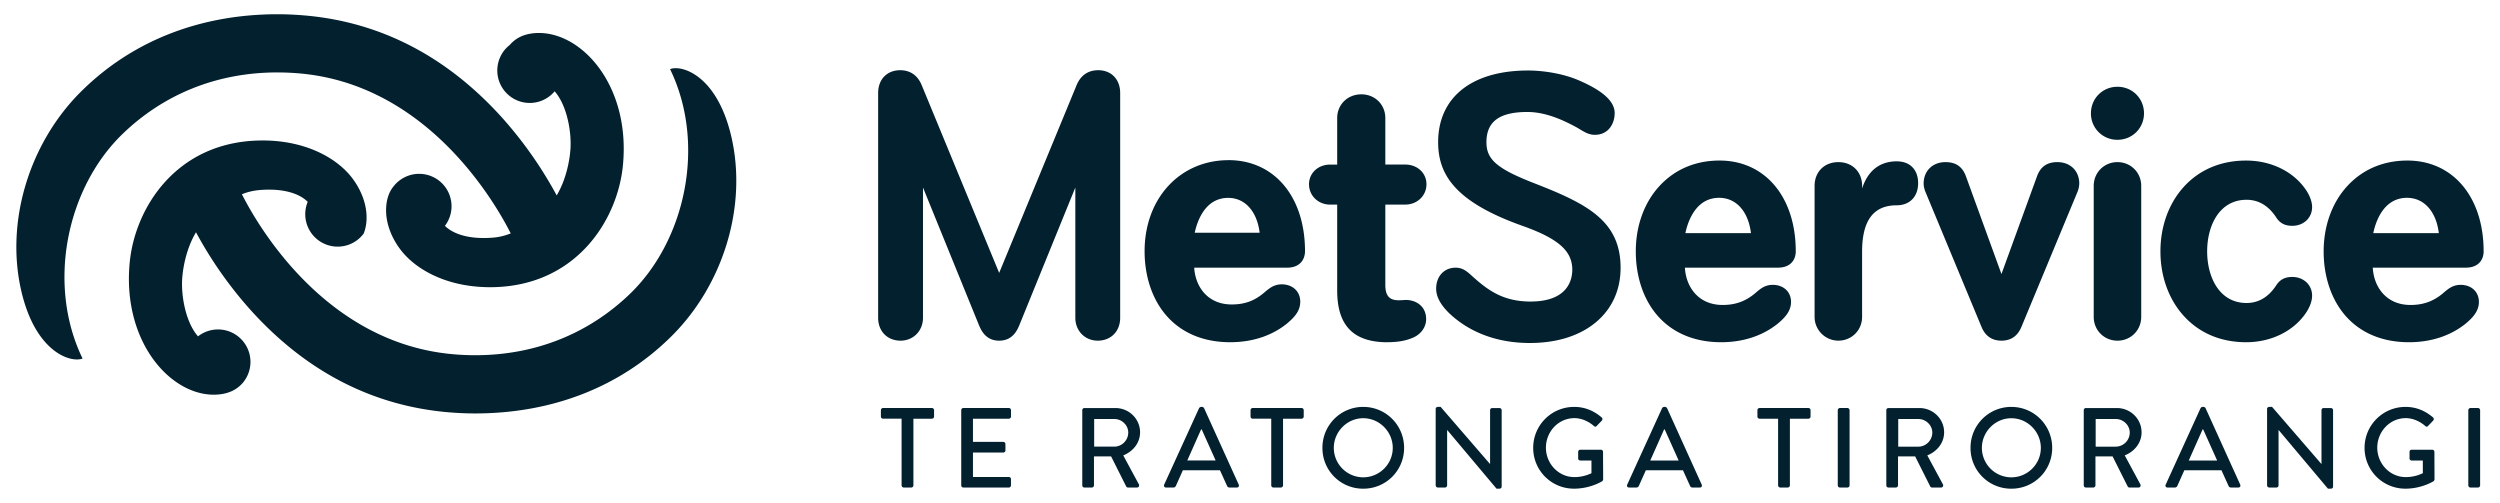 <svg xmlns:xlink="http://www.w3.org/1999/xlink" xmlns:svg="http://www.w3.org/2000/svg" xmlns="http://www.w3.org/2000/svg" id="svg398" version="1.1" width="705.044" height="141.835" viewBox="-0.863 -0.863 151.383 30.506">
  <defs id="defs395"/>
  <path style="fill:#03202f;fill-opacity:1;fill-rule:evenodd" id="path287" d="m 92.048,10.243 c -2.233,-0.872 -2.878,-1.428 -2.878,-2.479 0,-1.253 0.79,-1.834 2.484,-1.834 1.12,0 2.18,0.496 2.978,0.928 0.076,0.043 0.148,0.086 0.22,0.13 0.278,0.168 0.542,0.327 0.893,0.327 0.828,0 1.203,-0.683 1.203,-1.318 0,-0.706 -0.71,-1.355 -2.17,-1.984 -1.018,-0.442 -2.256,-0.6 -3.077,-0.6 -3.42,0 -5.461,1.627 -5.461,4.351 0,1.112 0.338,1.994 1.064,2.77 0.807,0.864 2.124,1.616 4.029,2.294 2.19,0.776 3.044,1.524 3.044,2.67 0,0.58 -0.246,1.929 -2.532,1.929 -1.695,0 -2.62,-0.712 -3.57,-1.568 -0.347,-0.323 -0.594,-0.485 -0.976,-0.485 -0.693,0 -1.179,0.522 -1.179,1.27 0,0.48 0.246,0.95 0.775,1.477 1.25,1.192 2.944,1.821 4.903,1.821 1.64,0 3.028,-0.435 4.015,-1.262 0.978,-0.819 1.494,-1.96 1.494,-3.3 0,-2.876 -2.083,-3.9 -5.26,-5.137 m 11.237,0.893 c 1.033,0 1.77,0.82 1.93,2.143 h -3.977 c 0.14,-0.672 0.612,-2.143 2.047,-2.143 m 0.024,-2.261 c -1.478,0 -2.752,0.552 -3.686,1.593 -0.899,1 -1.393,2.393 -1.393,3.917 0,1.524 0.46,2.9 1.297,3.874 0.92,1.07 2.262,1.636 3.878,1.636 1.692,0 2.805,-0.616 3.44,-1.13 0.416,-0.347 0.801,-0.746 0.801,-1.316 0,-0.61 -0.455,-1.034 -1.106,-1.034 -0.477,0 -0.753,0.235 -1.071,0.51 -0.571,0.484 -1.196,0.71 -1.968,0.71 -1.505,0 -2.233,-1.13 -2.292,-2.263 h 5.642 c 0.798,0 1.082,-0.51 1.082,-0.987 0,-3.295 -1.858,-5.51 -4.624,-5.51 m 10.749,0.048 c -1.029,0 -1.753,0.569 -2.1,1.646 v -0.157 c 0,-0.848 -0.593,-1.441 -1.441,-1.441 -0.85,0 -1.442,0.593 -1.442,1.441 v 7.946 c 0,0.795 0.648,1.442 1.442,1.442 0.808,0 1.44,-0.634 1.44,-1.442 v -3.95 c 0,-1.896 0.687,-2.818 2.101,-2.818 0.79,0 1.298,-0.528 1.298,-1.345 0,-0.816 -0.497,-1.322 -1.298,-1.322 m 9.751,0.047 c -0.614,0 -1.003,0.258 -1.224,0.81 l -2.175,5.98 -2.174,-5.981 c -0.222,-0.55 -0.61,-0.808 -1.224,-0.808 -0.778,0 -1.322,0.535 -1.322,1.297 0,0.163 0.043,0.353 0.123,0.54 l 3.398,8.184 c 0.23,0.535 0.632,0.809 1.199,0.809 0.566,0 0.97,-0.274 1.2,-0.809 l 3.399,-8.185 a 1.45,1.45 0 0 0 0.121,-0.539 c 0,-0.762 -0.544,-1.297 -1.321,-1.297 m 3.639,-4.571 c -0.903,0 -1.61,0.707 -1.61,1.61 a 1.59,1.59 0 0 0 1.61,1.606 c 0.9,0 1.608,-0.705 1.608,-1.606 0,-0.903 -0.708,-1.61 -1.608,-1.61 m 0,4.57 c -0.81,0 -1.442,0.634 -1.442,1.442 v 7.946 c 0,0.81 0.633,1.443 1.442,1.443 0.808,0 1.44,-0.634 1.44,-1.443 v -7.946 c 0,-0.808 -0.632,-1.441 -1.44,-1.441 m 7.827,2.284 c 0.729,0 1.333,0.358 1.795,1.063 0.23,0.358 0.531,0.516 0.982,0.516 0.685,0 1.201,-0.485 1.201,-1.13 0,-0.44 -0.242,-0.86 -0.387,-1.068 -0.757,-1.103 -2.11,-1.76 -3.614,-1.76 -1.559,0 -2.885,0.572 -3.837,1.656 -0.879,1 -1.362,2.369 -1.362,3.853 0,1.485 0.483,2.855 1.362,3.854 0.952,1.084 2.278,1.656 3.837,1.656 1.504,0 2.857,-0.658 3.614,-1.76 0.145,-0.209 0.387,-0.627 0.387,-1.069 0,-0.644 -0.516,-1.13 -1.201,-1.13 -0.45,0 -0.753,0.159 -0.981,0.516 -0.463,0.705 -1.067,1.063 -1.796,1.063 -1.65,0 -2.388,-1.571 -2.388,-3.13 0,-1.559 0.738,-3.13 2.388,-3.13 m 9.734,-0.119 c 1.031,0 1.77,0.821 1.93,2.143 h -3.976 c 0.139,-0.672 0.61,-2.143 2.046,-2.143 m 4.648,3.249 c 0,-3.295 -1.858,-5.51 -4.624,-5.51 -1.479,0 -2.753,0.552 -3.686,1.593 -0.899,1 -1.394,2.393 -1.394,3.917 0,1.524 0.462,2.9 1.297,3.874 0.92,1.07 2.261,1.636 3.878,1.636 1.693,0 2.805,-0.616 3.442,-1.13 0.414,-0.347 0.8,-0.746 0.8,-1.316 0,-0.61 -0.455,-1.034 -1.107,-1.034 -0.475,0 -0.752,0.235 -1.07,0.51 -0.572,0.484 -1.197,0.71 -1.968,0.71 -1.506,0 -2.233,-1.13 -2.292,-2.263 h 5.64 c 0.8,0 1.084,-0.51 1.084,-0.987 M 65.618,3.396 c -0.612,0 -1.065,0.315 -1.31,0.913 l -4.694,11.381 -4.696,-11.381 c -0.244,-0.598 -0.696,-0.913 -1.309,-0.913 -0.8,0 -1.336,0.556 -1.336,1.385 v 13.635 c 0,0.814 0.558,1.385 1.36,1.385 0.776,0 1.36,-0.596 1.36,-1.385 v -7.904 l 3.407,8.375 c 0.165,0.393 0.47,0.914 1.213,0.914 0.744,0 1.05,-0.521 1.214,-0.914 l 3.407,-8.375 v 7.904 c 0,0.789 0.584,1.385 1.36,1.385 0.801,0 1.36,-0.571 1.36,-1.385 V 4.78 c 0,-0.829 -0.537,-1.385 -1.336,-1.385 m 9.797,9.857 h -3.939 c 0.146,-0.677 0.617,-2.112 2.028,-2.112 1.019,0 1.747,0.808 1.91,2.112 m -1.887,-4.4 c -2.95,0 -5.092,2.32 -5.092,5.522 0,1.526 0.462,2.905 1.3,3.88 0.922,1.074 2.267,1.641 3.888,1.641 1.697,0 2.811,-0.615 3.449,-1.133 0.484,-0.404 0.805,-0.784 0.805,-1.327 0,-0.618 -0.46,-1.05 -1.12,-1.05 -0.482,0 -0.76,0.24 -1.082,0.513 -0.575,0.49 -1.178,0.707 -1.956,0.707 -1.486,0 -2.209,-1.112 -2.274,-2.23 h 5.623 c 0.808,0 1.097,-0.517 1.097,-1.001 0,-3.305 -1.863,-5.523 -4.638,-5.523 m 10.723,2.696 c 0.72,0 1.283,-0.541 1.283,-1.233 0,-0.68 -0.552,-1.195 -1.283,-1.195 h -1.213 V 6.3 c 0,-0.82 -0.627,-1.441 -1.456,-1.441 -0.834,0 -1.464,0.62 -1.464,1.441 v 2.82 h -0.427 c -0.73,0 -1.282,0.515 -1.282,1.195 0,0.692 0.562,1.233 1.282,1.233 h 0.427 v 5.21 c 0,1.942 0.815,3.094 2.924,3.138 h 0.038 c 0.6,-0.001 1.136,-0.054 1.664,-0.29 0.468,-0.209 0.77,-0.638 0.77,-1.114 0,-0.735 -0.558,-1.161 -1.244,-1.161 -0.028,0 -0.106,0.01 -0.369,0.019 -0.64,0.022 -0.863,-0.302 -0.863,-0.927 v -4.875 h 1.213 z m -30.555,12.987 h -1.123 a 0.132,0.132 0 0 1 -0.132,-0.13 v -0.386 c 0,-0.07 0.056,-0.132 0.132,-0.132 h 2.963 c 0.075,0 0.13,0.063 0.13,0.132 v 0.385 a 0.131,0.131 0 0 1 -0.13,0.131 h -1.123 v 4.045 a 0.136,0.136 0 0 1 -0.131,0.13 h -0.455 a 0.136,0.136 0 0 1 -0.131,-0.13 z m 3.619,-0.516 c 0,-0.07 0.055,-0.132 0.131,-0.132 h 2.756 a 0.13,0.13 0 0 1 0.13,0.132 v 0.386 a 0.13,0.13 0 0 1 -0.13,0.13 h -2.177 v 1.406 h 1.84 c 0.068,0 0.13,0.062 0.13,0.131 v 0.385 a 0.131,0.131 0 0 1 -0.13,0.131 h -1.84 v 1.482 h 2.176 a 0.13,0.13 0 0 1 0.13,0.13 v 0.38 a 0.131,0.131 0 0 1 -0.13,0.13 h -2.756 a 0.131,0.131 0 0 1 -0.131,-0.13 v -4.561 z m 9.29,2.211 c 0.447,0 0.84,-0.379 0.84,-0.855 0,-0.447 -0.393,-0.82 -0.84,-0.82 h -1.227 v 1.675 z m -1.95,-2.212 a 0.13,0.13 0 0 1 0.131,-0.13 h 1.875 c 0.826,0 1.501,0.654 1.501,1.474 0,0.634 -0.42,1.157 -1.02,1.399 l 0.944,1.75 c 0.048,0.09 0,0.2 -0.117,0.2 h -0.537 a 0.128,0.128 0 0 1 -0.11,-0.062 l -0.917,-1.826 h -1.04 v 1.757 c 0,0.069 -0.062,0.13 -0.131,0.13 h -0.448 a 0.13,0.13 0 0 1 -0.13,-0.13 v -4.562 z m 8.092,3.053 -0.848,-1.888 h -0.034 l -0.84,1.888 z m -3.122,1.461 2.116,-4.637 a 0.159,0.159 0 0 1 0.117,-0.076 h 0.07 c 0.033,0 0.096,0.034 0.116,0.076 l 2.102,4.637 c 0.041,0.089 -0.014,0.179 -0.117,0.179 h -0.435 a 0.162,0.162 0 0 1 -0.158,-0.104 l -0.427,-0.943 h -2.253 c -0.138,0.316 -0.282,0.627 -0.42,0.943 a 0.172,0.172 0 0 1 -0.159,0.104 h -0.434 c -0.104,0 -0.159,-0.09 -0.118,-0.179 z m 6.493,-3.997 h -1.123 a 0.131,0.131 0 0 1 -0.132,-0.13 v -0.386 c 0,-0.07 0.055,-0.132 0.132,-0.132 h 2.962 c 0.076,0 0.131,0.063 0.131,0.132 v 0.385 a 0.131,0.131 0 0 1 -0.131,0.131 h -1.123 v 4.045 a 0.135,0.135 0 0 1 -0.13,0.13 h -0.455 a 0.135,0.135 0 0 1 -0.131,-0.13 z m 5.579,3.556 c 0.986,0 1.792,-0.8 1.792,-1.785 0,-0.979 -0.806,-1.799 -1.792,-1.799 -0.978,0 -1.784,0.82 -1.784,1.799 a 1.79,1.79 0 0 0 1.784,1.785 m 0,-4.272 c 1.378,0 2.48,1.11 2.48,2.487 a 2.465,2.465 0 0 1 -2.48,2.474 2.459,2.459 0 0 1 -2.474,-2.474 2.47,2.47 0 0 1 2.474,-2.487 m 4.394,0.123 c 0,-0.068 0.063,-0.123 0.131,-0.123 h 0.172 l 2.99,3.459 h 0.008 v -3.26 a 0.13,0.13 0 0 1 0.13,-0.13 h 0.441 c 0.07,0 0.132,0.062 0.132,0.13 v 4.638 c 0,0.068 -0.063,0.124 -0.132,0.124 h -0.179 l -2.99,-3.556 h -0.007 v 3.356 a 0.132,0.132 0 0 1 -0.131,0.13 h -0.434 a 0.136,0.136 0 0 1 -0.13,-0.13 V 23.94 Z m 8.396,-0.123 c 0.662,0 1.207,0.24 1.675,0.64 0.055,0.056 0.062,0.138 0.007,0.193 -0.104,0.111 -0.207,0.213 -0.31,0.324 -0.056,0.062 -0.11,0.055 -0.18,-0.007 -0.324,-0.282 -0.751,-0.468 -1.17,-0.468 -0.979,0 -1.73,0.827 -1.73,1.791 0,0.958 0.751,1.785 1.73,1.785 0.571,0 0.964,-0.207 1.032,-0.235 V 27.07 h -0.674 c -0.077,0 -0.132,-0.055 -0.132,-0.124 v -0.4 c 0,-0.076 0.055,-0.13 0.132,-0.13 h 1.254 c 0.068,0 0.123,0.061 0.123,0.13 0,0.551 0.007,1.117 0.007,1.668 0,0.034 -0.027,0.09 -0.055,0.11 0,0 -0.71,0.454 -1.709,0.454 a 2.468,2.468 0 0 1 -2.48,-2.473 2.48,2.48 0 0 1 2.48,-2.487 m 6.344,3.252 -0.848,-1.888 h -0.035 l -0.84,1.888 h 1.722 z m -3.121,1.461 2.115,-4.637 a 0.159,0.159 0 0 1 0.117,-0.076 h 0.069 a 0.16,0.16 0 0 1 0.117,0.076 l 2.101,4.637 c 0.042,0.089 -0.013,0.179 -0.117,0.179 h -0.433 a 0.16,0.16 0 0 1 -0.159,-0.104 l -0.428,-0.943 h -2.253 c -0.138,0.316 -0.282,0.627 -0.42,0.943 a 0.173,0.173 0 0 1 -0.158,0.104 h -0.435 c -0.102,0 -0.159,-0.09 -0.116,-0.179 z m 9.151,-3.997 h -1.123 a 0.131,0.131 0 0 1 -0.13,-0.13 v -0.386 a 0.13,0.13 0 0 1 0.13,-0.132 h 2.963 a 0.13,0.13 0 0 1 0.13,0.132 v 0.385 a 0.131,0.131 0 0 1 -0.13,0.131 h -1.123 v 4.045 a 0.136,0.136 0 0 1 -0.132,0.13 h -0.454 a 0.136,0.136 0 0 1 -0.13,-0.13 v -4.045 z m 3.62,-0.516 c 0,-0.07 0.062,-0.132 0.13,-0.132 h 0.455 c 0.07,0 0.132,0.063 0.132,0.132 v 4.56 a 0.136,0.136 0 0 1 -0.132,0.132 h -0.454 a 0.136,0.136 0 0 1 -0.131,-0.132 z m 4.895,2.211 c 0.447,0 0.84,-0.379 0.84,-0.855 0,-0.447 -0.393,-0.82 -0.84,-0.82 h -1.227 v 1.675 z m -1.95,-2.212 a 0.13,0.13 0 0 1 0.13,-0.13 h 1.875 c 0.827,0 1.502,0.654 1.502,1.474 0,0.634 -0.42,1.157 -1.02,1.399 l 0.944,1.75 c 0.048,0.09 0,0.2 -0.117,0.2 h -0.537 a 0.127,0.127 0 0 1 -0.11,-0.062 l -0.917,-1.826 h -1.04 v 1.757 c 0,0.069 -0.063,0.13 -0.132,0.13 h -0.447 a 0.13,0.13 0 0 1 -0.131,-0.13 z m 7.582,4.073 c 0.985,0 1.791,-0.8 1.791,-1.785 0,-0.979 -0.806,-1.799 -1.791,-1.799 -0.979,0 -1.785,0.82 -1.785,1.799 a 1.79,1.79 0 0 0 1.785,1.785 m 0,-4.272 c 1.378,0 2.48,1.11 2.48,2.487 a 2.464,2.464 0 0 1 -2.48,2.474 2.459,2.459 0 0 1 -2.474,-2.474 2.47,2.47 0 0 1 2.474,-2.487 m 6.343,2.411 a 0.856,0.856 0 0 0 0.841,-0.855 c 0,-0.447 -0.393,-0.82 -0.84,-0.82 h -1.227 v 1.675 h 1.227 z m -1.95,-2.212 c 0,-0.068 0.056,-0.13 0.132,-0.13 h 1.874 c 0.827,0 1.502,0.654 1.502,1.474 0,0.634 -0.42,1.157 -1.02,1.399 l 0.944,1.75 c 0.048,0.09 0,0.2 -0.117,0.2 h -0.537 a 0.127,0.127 0 0 1 -0.11,-0.062 l -0.917,-1.826 h -1.04 v 1.757 c 0,0.069 -0.063,0.13 -0.132,0.13 h -0.447 a 0.13,0.13 0 0 1 -0.131,-0.13 v -4.562 z m 8.092,3.053 -0.847,-1.888 h -0.035 l -0.84,1.888 z m -3.12,1.461 2.114,-4.637 a 0.159,0.159 0 0 1 0.118,-0.076 h 0.068 c 0.034,0 0.097,0.034 0.118,0.076 l 2.101,4.637 c 0.041,0.089 -0.014,0.179 -0.117,0.179 h -0.434 a 0.16,0.16 0 0 1 -0.158,-0.104 l -0.428,-0.943 h -2.253 c -0.138,0.316 -0.283,0.627 -0.42,0.943 a 0.174,0.174 0 0 1 -0.159,0.104 h -0.434 c -0.103,0 -0.159,-0.09 -0.117,-0.179 z m 6.148,-4.59 c 0,-0.068 0.063,-0.123 0.132,-0.123 h 0.172 l 2.99,3.459 h 0.007 v -3.26 a 0.13,0.13 0 0 1 0.132,-0.13 h 0.44 c 0.07,0 0.131,0.062 0.131,0.13 v 4.638 c 0,0.068 -0.061,0.124 -0.13,0.124 h -0.18 l -2.99,-3.556 h -0.007 v 3.356 a 0.131,0.131 0 0 1 -0.131,0.13 h -0.434 a 0.136,0.136 0 0 1 -0.131,-0.13 V 23.94 Z m 8.394,-0.123 c 0.661,0 1.206,0.24 1.674,0.64 0.056,0.056 0.062,0.138 0.006,0.193 -0.103,0.111 -0.206,0.213 -0.31,0.324 -0.054,0.062 -0.11,0.055 -0.178,-0.007 -0.325,-0.282 -0.752,-0.468 -1.172,-0.468 -0.978,0 -1.73,0.827 -1.73,1.791 0,0.958 0.752,1.785 1.73,1.785 0.573,0 0.965,-0.207 1.034,-0.235 V 27.07 h -0.675 c -0.076,0 -0.131,-0.055 -0.131,-0.124 v -0.4 c 0,-0.076 0.055,-0.13 0.13,-0.13 h 1.255 c 0.069,0 0.124,0.061 0.124,0.13 0,0.551 0.006,1.117 0.006,1.668 0,0.034 -0.027,0.09 -0.055,0.11 0,0 -0.71,0.454 -1.708,0.454 a 2.468,2.468 0 0 1 -2.48,-2.473 2.48,2.48 0 0 1 2.48,-2.487 m 3.813,0.2 c 0,-0.07 0.063,-0.132 0.132,-0.132 h 0.454 c 0.069,0 0.131,0.063 0.131,0.132 v 4.56 a 0.136,0.136 0 0 1 -0.13,0.132 h -0.455 a 0.136,0.136 0 0 1 -0.132,-0.132 z M 43.362,7.4 c -0.878,-3.74 -3.033,-4.344 -3.71,-4.069 2.186,4.496 0.973,10.344 -2.43,13.628 -2.467,2.377 -5.684,3.724 -9.385,3.724 -0.435,0 -0.885,-0.018 -1.332,-0.059 -7.728,-0.665 -11.835,-7.753 -12.824,-9.703 0.27,-0.113 0.639,-0.226 1.165,-0.264 1.48,-0.105 2.394,0.28 2.827,0.723 a 1.966,1.966 0 0 0 3.391,1.929 c 0.027,-0.061 0.05,-0.127 0.068,-0.19 a 2.516,2.516 0 0 0 0.094,-0.462 c 0.127,-1.21 -0.48,-2.298 -1.024,-2.927 -1.006,-1.163 -2.921,-2.13 -5.49,-2.07 -5.026,0.115 -7.515,4.088 -7.836,7.39 -0.483,4.99 2.695,8.316 5.453,8.008 0.11,-0.013 0.278,-0.035 0.47,-0.097 0.351,-0.102 0.668,-0.301 0.911,-0.575 0.01,-0.008 0.015,-0.015 0.022,-0.023 l 0.01,-0.012 a 1.968,1.968 0 0 0 -2.723,-2.812 c -0.731,-0.832 -1.02,-2.377 -0.963,-3.445 0.034,-0.615 0.223,-1.836 0.84,-2.868 a 24.403,24.403 0 0 0 3.174,4.56 c 3.38,3.82 7.464,5.958 12.132,6.358 0.547,0.046 1.09,0.071 1.61,0.071 4.731,0 8.863,-1.628 11.95,-4.708 3.12,-3.11 4.593,-7.873 3.6,-12.107 m -27.53,-3.87 c -3.702,0 -6.92,1.348 -9.384,3.726 -3.404,3.282 -4.617,9.132 -2.432,13.627 -0.676,0.276 -2.832,-0.33 -3.71,-4.068 -0.992,-4.235 0.482,-8.998 3.6,-12.106 3.091,-3.081 7.222,-4.709 11.954,-4.709 0.518,0 1.06,0.026 1.608,0.072 4.668,0.398 8.75,2.537 12.132,6.357 a 24.62,24.62 0 0 1 3.175,4.561 c 0.615,-1.033 0.804,-2.255 0.838,-2.87 0.057,-1.067 -0.233,-2.613 -0.962,-3.445 a 1.968,1.968 0 1 1 -2.725,-2.81 c 0.003,-0.005 0.008,-0.009 0.01,-0.014 l 0.023,-0.022 a 1.97,1.97 0 0 1 0.909,-0.576 c 0.195,-0.06 0.361,-0.083 0.473,-0.096 2.757,-0.309 5.935,3.018 5.451,8.006 -0.318,3.306 -2.809,7.275 -7.837,7.392 -2.567,0.059 -4.482,-0.907 -5.487,-2.07 -0.545,-0.63 -1.152,-1.717 -1.024,-2.926 0.009,-0.089 0.027,-0.213 0.062,-0.351 0.01,-0.039 0.018,-0.075 0.03,-0.112 a 2.04,2.04 0 0 1 0.068,-0.19 c 0.063,-0.152 0.147,-0.308 0.265,-0.45 a 1.964,1.964 0 1 1 3.126,2.38 c 0.436,0.44 1.346,0.826 2.83,0.721 a 3.56,3.56 0 0 0 1.162,-0.264 c -0.988,-1.95 -5.095,-9.037 -12.822,-9.704 a 15.5,15.5 0 0 0 -1.333,-0.058"/>
</svg>